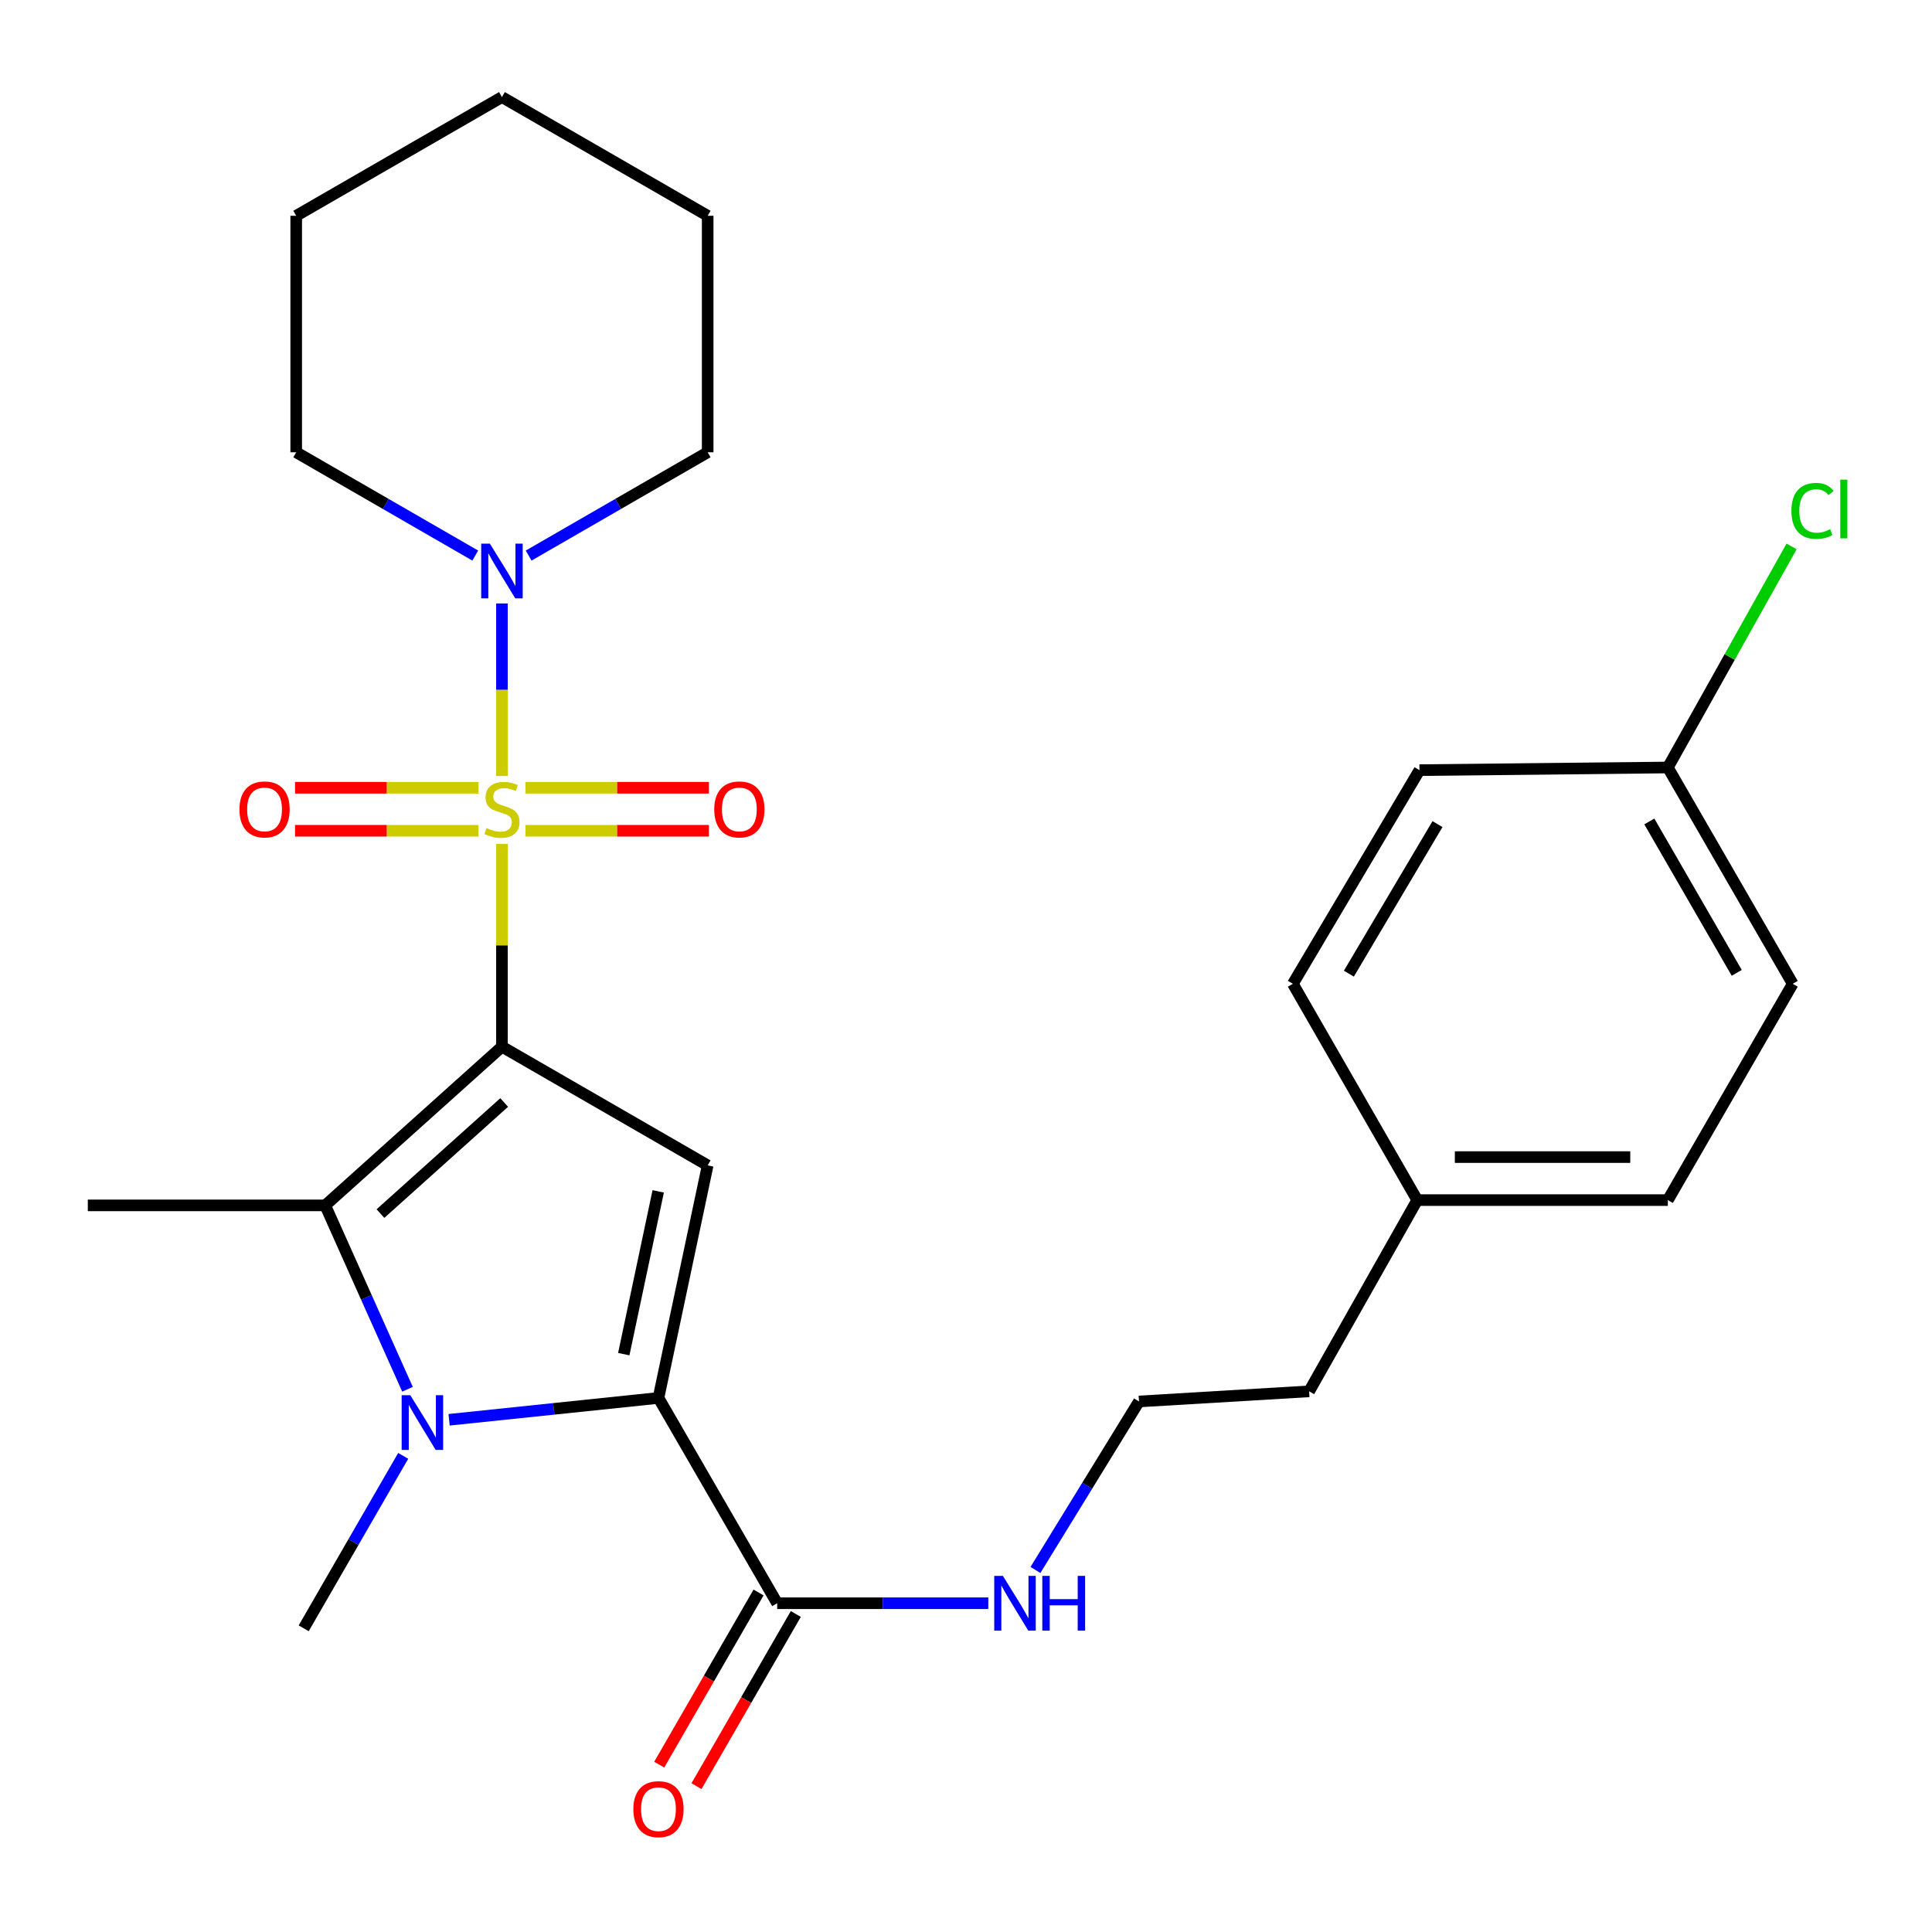 <?xml version='1.0' encoding='iso-8859-1'?>
<svg version='1.1' baseProfile='full'
              xmlns='http://www.w3.org/2000/svg'
                      xmlns:rdkit='http://www.rdkit.org/xml'
                      xmlns:xlink='http://www.w3.org/1999/xlink'
                  xml:space='preserve'
width='1000px' height='1000px' viewBox='0 0 1000 1000'>
<!-- END OF HEADER -->
<rect style='opacity:1.0;fill:#FFFFFF;stroke:none' width='1000' height='1000' x='0' y='0'> </rect>
<path class='bond-0' d='M 259.81,541.765 L 259.81,489.295' style='fill:none;fill-rule:evenodd;stroke:#000000;stroke-width:6px;stroke-linecap:butt;stroke-linejoin:miter;stroke-opacity:1' />
<path class='bond-0' d='M 259.81,489.295 L 259.81,436.825' style='fill:none;fill-rule:evenodd;stroke:#CCCC00;stroke-width:6px;stroke-linecap:butt;stroke-linejoin:miter;stroke-opacity:1' />
<path class='bond-1' d='M 259.81,541.765 L 366.289,603.198' style='fill:none;fill-rule:evenodd;stroke:#000000;stroke-width:6px;stroke-linecap:butt;stroke-linejoin:miter;stroke-opacity:1' />
<path class='bond-4' d='M 259.81,541.765 L 168.334,623.903' style='fill:none;fill-rule:evenodd;stroke:#000000;stroke-width:6px;stroke-linecap:butt;stroke-linejoin:miter;stroke-opacity:1' />
<path class='bond-4' d='M 260.963,570.65 L 196.929,628.147' style='fill:none;fill-rule:evenodd;stroke:#000000;stroke-width:6px;stroke-linecap:butt;stroke-linejoin:miter;stroke-opacity:1' />
<path class='bond-5' d='M 259.81,401.669 L 259.81,357.009' style='fill:none;fill-rule:evenodd;stroke:#CCCC00;stroke-width:6px;stroke-linecap:butt;stroke-linejoin:miter;stroke-opacity:1' />
<path class='bond-5' d='M 259.81,357.009 L 259.81,312.349' style='fill:none;fill-rule:evenodd;stroke:#0000FF;stroke-width:6px;stroke-linecap:butt;stroke-linejoin:miter;stroke-opacity:1' />
<path class='bond-7' d='M 271.962,430.004 L 319.442,430.004' style='fill:none;fill-rule:evenodd;stroke:#CCCC00;stroke-width:6px;stroke-linecap:butt;stroke-linejoin:miter;stroke-opacity:1' />
<path class='bond-7' d='M 319.442,430.004 L 366.921,430.004' style='fill:none;fill-rule:evenodd;stroke:#FF0000;stroke-width:6px;stroke-linecap:butt;stroke-linejoin:miter;stroke-opacity:1' />
<path class='bond-7' d='M 271.962,407.741 L 319.442,407.741' style='fill:none;fill-rule:evenodd;stroke:#CCCC00;stroke-width:6px;stroke-linecap:butt;stroke-linejoin:miter;stroke-opacity:1' />
<path class='bond-7' d='M 319.442,407.741 L 366.921,407.741' style='fill:none;fill-rule:evenodd;stroke:#FF0000;stroke-width:6px;stroke-linecap:butt;stroke-linejoin:miter;stroke-opacity:1' />
<path class='bond-8' d='M 247.658,407.741 L 200.178,407.741' style='fill:none;fill-rule:evenodd;stroke:#CCCC00;stroke-width:6px;stroke-linecap:butt;stroke-linejoin:miter;stroke-opacity:1' />
<path class='bond-8' d='M 200.178,407.741 L 152.699,407.741' style='fill:none;fill-rule:evenodd;stroke:#FF0000;stroke-width:6px;stroke-linecap:butt;stroke-linejoin:miter;stroke-opacity:1' />
<path class='bond-8' d='M 247.658,430.004 L 200.178,430.004' style='fill:none;fill-rule:evenodd;stroke:#CCCC00;stroke-width:6px;stroke-linecap:butt;stroke-linejoin:miter;stroke-opacity:1' />
<path class='bond-8' d='M 200.178,430.004 L 152.699,430.004' style='fill:none;fill-rule:evenodd;stroke:#FF0000;stroke-width:6px;stroke-linecap:butt;stroke-linejoin:miter;stroke-opacity:1' />
<path class='bond-3' d='M 366.289,603.198 L 340.822,723.567' style='fill:none;fill-rule:evenodd;stroke:#000000;stroke-width:6px;stroke-linecap:butt;stroke-linejoin:miter;stroke-opacity:1' />
<path class='bond-3' d='M 340.688,616.645 L 322.862,700.903' style='fill:none;fill-rule:evenodd;stroke:#000000;stroke-width:6px;stroke-linecap:butt;stroke-linejoin:miter;stroke-opacity:1' />
<path class='bond-2' d='M 210.922,719.079 L 189.628,671.491' style='fill:none;fill-rule:evenodd;stroke:#0000FF;stroke-width:6px;stroke-linecap:butt;stroke-linejoin:miter;stroke-opacity:1' />
<path class='bond-2' d='M 189.628,671.491 L 168.334,623.903' style='fill:none;fill-rule:evenodd;stroke:#000000;stroke-width:6px;stroke-linecap:butt;stroke-linejoin:miter;stroke-opacity:1' />
<path class='bond-11' d='M 208.692,753.552 L 182.941,798.181' style='fill:none;fill-rule:evenodd;stroke:#0000FF;stroke-width:6px;stroke-linecap:butt;stroke-linejoin:miter;stroke-opacity:1' />
<path class='bond-11' d='M 182.941,798.181 L 157.19,842.81' style='fill:none;fill-rule:evenodd;stroke:#000000;stroke-width:6px;stroke-linecap:butt;stroke-linejoin:miter;stroke-opacity:1' />
<path class='bond-27' d='M 232.447,734.877 L 286.635,729.222' style='fill:none;fill-rule:evenodd;stroke:#0000FF;stroke-width:6px;stroke-linecap:butt;stroke-linejoin:miter;stroke-opacity:1' />
<path class='bond-27' d='M 286.635,729.222 L 340.822,723.567' style='fill:none;fill-rule:evenodd;stroke:#000000;stroke-width:6px;stroke-linecap:butt;stroke-linejoin:miter;stroke-opacity:1' />
<path class='bond-6' d='M 340.822,723.567 L 402.268,829.835' style='fill:none;fill-rule:evenodd;stroke:#000000;stroke-width:6px;stroke-linecap:butt;stroke-linejoin:miter;stroke-opacity:1' />
<path class='bond-12' d='M 168.334,623.903 L 45.455,623.903' style='fill:none;fill-rule:evenodd;stroke:#000000;stroke-width:6px;stroke-linecap:butt;stroke-linejoin:miter;stroke-opacity:1' />
<path class='bond-18' d='M 273.623,287.566 L 319.956,260.834' style='fill:none;fill-rule:evenodd;stroke:#0000FF;stroke-width:6px;stroke-linecap:butt;stroke-linejoin:miter;stroke-opacity:1' />
<path class='bond-18' d='M 319.956,260.834 L 366.289,234.102' style='fill:none;fill-rule:evenodd;stroke:#000000;stroke-width:6px;stroke-linecap:butt;stroke-linejoin:miter;stroke-opacity:1' />
<path class='bond-19' d='M 245.996,287.567 L 199.658,260.835' style='fill:none;fill-rule:evenodd;stroke:#0000FF;stroke-width:6px;stroke-linecap:butt;stroke-linejoin:miter;stroke-opacity:1' />
<path class='bond-19' d='M 199.658,260.835 L 153.319,234.102' style='fill:none;fill-rule:evenodd;stroke:#000000;stroke-width:6px;stroke-linecap:butt;stroke-linejoin:miter;stroke-opacity:1' />
<path class='bond-9' d='M 392.626,824.272 L 366.921,868.827' style='fill:none;fill-rule:evenodd;stroke:#000000;stroke-width:6px;stroke-linecap:butt;stroke-linejoin:miter;stroke-opacity:1' />
<path class='bond-9' d='M 366.921,868.827 L 341.216,913.382' style='fill:none;fill-rule:evenodd;stroke:#FF0000;stroke-width:6px;stroke-linecap:butt;stroke-linejoin:miter;stroke-opacity:1' />
<path class='bond-9' d='M 411.91,835.398 L 386.205,879.953' style='fill:none;fill-rule:evenodd;stroke:#000000;stroke-width:6px;stroke-linecap:butt;stroke-linejoin:miter;stroke-opacity:1' />
<path class='bond-9' d='M 386.205,879.953 L 360.5,924.508' style='fill:none;fill-rule:evenodd;stroke:#FF0000;stroke-width:6px;stroke-linecap:butt;stroke-linejoin:miter;stroke-opacity:1' />
<path class='bond-10' d='M 402.268,829.835 L 456.904,829.835' style='fill:none;fill-rule:evenodd;stroke:#000000;stroke-width:6px;stroke-linecap:butt;stroke-linejoin:miter;stroke-opacity:1' />
<path class='bond-10' d='M 456.904,829.835 L 511.541,829.835' style='fill:none;fill-rule:evenodd;stroke:#0000FF;stroke-width:6px;stroke-linecap:butt;stroke-linejoin:miter;stroke-opacity:1' />
<path class='bond-22' d='M 535.943,812.611 L 562.74,769.004' style='fill:none;fill-rule:evenodd;stroke:#0000FF;stroke-width:6px;stroke-linecap:butt;stroke-linejoin:miter;stroke-opacity:1' />
<path class='bond-22' d='M 562.74,769.004 L 589.537,725.397' style='fill:none;fill-rule:evenodd;stroke:#000000;stroke-width:6px;stroke-linecap:butt;stroke-linejoin:miter;stroke-opacity:1' />
<path class='bond-13' d='M 863.273,397.253 L 927.91,509.211' style='fill:none;fill-rule:evenodd;stroke:#000000;stroke-width:6px;stroke-linecap:butt;stroke-linejoin:miter;stroke-opacity:1' />
<path class='bond-13' d='M 853.688,425.178 L 898.934,503.549' style='fill:none;fill-rule:evenodd;stroke:#000000;stroke-width:6px;stroke-linecap:butt;stroke-linejoin:miter;stroke-opacity:1' />
<path class='bond-15' d='M 863.273,397.253 L 895.291,340.039' style='fill:none;fill-rule:evenodd;stroke:#000000;stroke-width:6px;stroke-linecap:butt;stroke-linejoin:miter;stroke-opacity:1' />
<path class='bond-15' d='M 895.291,340.039 L 927.309,282.826' style='fill:none;fill-rule:evenodd;stroke:#00CC00;stroke-width:6px;stroke-linecap:butt;stroke-linejoin:miter;stroke-opacity:1' />
<path class='bond-29' d='M 863.273,397.253 L 734.717,398.626' style='fill:none;fill-rule:evenodd;stroke:#000000;stroke-width:6px;stroke-linecap:butt;stroke-linejoin:miter;stroke-opacity:1' />
<path class='bond-14' d='M 733.566,621.169 L 677.6,720.153' style='fill:none;fill-rule:evenodd;stroke:#000000;stroke-width:6px;stroke-linecap:butt;stroke-linejoin:miter;stroke-opacity:1' />
<path class='bond-20' d='M 733.566,621.169 L 669.189,509.211' style='fill:none;fill-rule:evenodd;stroke:#000000;stroke-width:6px;stroke-linecap:butt;stroke-linejoin:miter;stroke-opacity:1' />
<path class='bond-21' d='M 733.566,621.169 L 863.273,621.169' style='fill:none;fill-rule:evenodd;stroke:#000000;stroke-width:6px;stroke-linecap:butt;stroke-linejoin:miter;stroke-opacity:1' />
<path class='bond-21' d='M 753.022,598.906 L 843.817,598.906' style='fill:none;fill-rule:evenodd;stroke:#000000;stroke-width:6px;stroke-linecap:butt;stroke-linejoin:miter;stroke-opacity:1' />
<path class='bond-16' d='M 927.91,509.211 L 863.273,621.169' style='fill:none;fill-rule:evenodd;stroke:#000000;stroke-width:6px;stroke-linecap:butt;stroke-linejoin:miter;stroke-opacity:1' />
<path class='bond-17' d='M 734.717,398.626 L 669.189,509.211' style='fill:none;fill-rule:evenodd;stroke:#000000;stroke-width:6px;stroke-linecap:butt;stroke-linejoin:miter;stroke-opacity:1' />
<path class='bond-17' d='M 744.04,426.563 L 698.171,503.972' style='fill:none;fill-rule:evenodd;stroke:#000000;stroke-width:6px;stroke-linecap:butt;stroke-linejoin:miter;stroke-opacity:1' />
<path class='bond-24' d='M 366.289,234.102 L 366.289,111.693' style='fill:none;fill-rule:evenodd;stroke:#000000;stroke-width:6px;stroke-linecap:butt;stroke-linejoin:miter;stroke-opacity:1' />
<path class='bond-25' d='M 153.319,234.102 L 153.319,111.693' style='fill:none;fill-rule:evenodd;stroke:#000000;stroke-width:6px;stroke-linecap:butt;stroke-linejoin:miter;stroke-opacity:1' />
<path class='bond-23' d='M 589.537,725.397 L 677.6,720.153' style='fill:none;fill-rule:evenodd;stroke:#000000;stroke-width:6px;stroke-linecap:butt;stroke-linejoin:miter;stroke-opacity:1' />
<path class='bond-28' d='M 366.289,111.693 L 259.81,50.247' style='fill:none;fill-rule:evenodd;stroke:#000000;stroke-width:6px;stroke-linecap:butt;stroke-linejoin:miter;stroke-opacity:1' />
<path class='bond-26' d='M 153.319,111.693 L 259.81,50.247' style='fill:none;fill-rule:evenodd;stroke:#000000;stroke-width:6px;stroke-linecap:butt;stroke-linejoin:miter;stroke-opacity:1' />
<path  class='atom-1' d='M 251.81 428.593
Q 252.13 428.713, 253.45 429.273
Q 254.77 429.833, 256.21 430.193
Q 257.69 430.513, 259.13 430.513
Q 261.81 430.513, 263.37 429.233
Q 264.93 427.913, 264.93 425.633
Q 264.93 424.073, 264.13 423.113
Q 263.37 422.153, 262.17 421.633
Q 260.97 421.113, 258.97 420.513
Q 256.45 419.753, 254.93 419.033
Q 253.45 418.313, 252.37 416.793
Q 251.33 415.273, 251.33 412.713
Q 251.33 409.153, 253.73 406.953
Q 256.17 404.753, 260.97 404.753
Q 264.25 404.753, 267.97 406.313
L 267.05 409.393
Q 263.65 407.993, 261.09 407.993
Q 258.33 407.993, 256.81 409.153
Q 255.29 410.273, 255.33 412.233
Q 255.33 413.753, 256.09 414.673
Q 256.89 415.593, 258.01 416.113
Q 259.17 416.633, 261.09 417.233
Q 263.65 418.033, 265.17 418.833
Q 266.69 419.633, 267.77 421.273
Q 268.89 422.873, 268.89 425.633
Q 268.89 429.553, 266.25 431.673
Q 263.65 433.753, 259.29 433.753
Q 256.77 433.753, 254.85 433.193
Q 252.97 432.673, 250.73 431.753
L 251.81 428.593
' fill='#CCCC00'/>
<path  class='atom-3' d='M 212.376 722.158
L 221.656 737.158
Q 222.576 738.638, 224.056 741.318
Q 225.536 743.998, 225.616 744.158
L 225.616 722.158
L 229.376 722.158
L 229.376 750.478
L 225.496 750.478
L 215.536 734.078
Q 214.376 732.158, 213.136 729.958
Q 211.936 727.758, 211.576 727.078
L 211.576 750.478
L 207.896 750.478
L 207.896 722.158
L 212.376 722.158
' fill='#0000FF'/>
<path  class='atom-6' d='M 253.55 281.376
L 262.83 296.376
Q 263.75 297.856, 265.23 300.536
Q 266.71 303.216, 266.79 303.376
L 266.79 281.376
L 270.55 281.376
L 270.55 309.696
L 266.67 309.696
L 256.71 293.296
Q 255.55 291.376, 254.31 289.176
Q 253.11 286.976, 252.75 286.296
L 252.75 309.696
L 249.07 309.696
L 249.07 281.376
L 253.55 281.376
' fill='#0000FF'/>
<path  class='atom-8' d='M 369.689 418.953
Q 369.689 412.153, 373.049 408.353
Q 376.409 404.553, 382.689 404.553
Q 388.969 404.553, 392.329 408.353
Q 395.689 412.153, 395.689 418.953
Q 395.689 425.833, 392.289 429.753
Q 388.889 433.633, 382.689 433.633
Q 376.449 433.633, 373.049 429.753
Q 369.689 425.873, 369.689 418.953
M 382.689 430.433
Q 387.009 430.433, 389.329 427.553
Q 391.689 424.633, 391.689 418.953
Q 391.689 413.393, 389.329 410.593
Q 387.009 407.753, 382.689 407.753
Q 378.369 407.753, 376.009 410.553
Q 373.689 413.353, 373.689 418.953
Q 373.689 424.673, 376.009 427.553
Q 378.369 430.433, 382.689 430.433
' fill='#FF0000'/>
<path  class='atom-9' d='M 123.931 418.953
Q 123.931 412.153, 127.291 408.353
Q 130.651 404.553, 136.931 404.553
Q 143.211 404.553, 146.571 408.353
Q 149.931 412.153, 149.931 418.953
Q 149.931 425.833, 146.531 429.753
Q 143.131 433.633, 136.931 433.633
Q 130.691 433.633, 127.291 429.753
Q 123.931 425.873, 123.931 418.953
M 136.931 430.433
Q 141.251 430.433, 143.571 427.553
Q 145.931 424.633, 145.931 418.953
Q 145.931 413.393, 143.571 410.593
Q 141.251 407.753, 136.931 407.753
Q 132.611 407.753, 130.251 410.553
Q 127.931 413.353, 127.931 418.953
Q 127.931 424.673, 130.251 427.553
Q 132.611 430.433, 136.931 430.433
' fill='#FF0000'/>
<path  class='atom-10' d='M 327.822 936.419
Q 327.822 929.619, 331.182 925.819
Q 334.542 922.019, 340.822 922.019
Q 347.102 922.019, 350.462 925.819
Q 353.822 929.619, 353.822 936.419
Q 353.822 943.299, 350.422 947.219
Q 347.022 951.099, 340.822 951.099
Q 334.582 951.099, 331.182 947.219
Q 327.822 943.339, 327.822 936.419
M 340.822 947.899
Q 345.142 947.899, 347.462 945.019
Q 349.822 942.099, 349.822 936.419
Q 349.822 930.859, 347.462 928.059
Q 345.142 925.219, 340.822 925.219
Q 336.502 925.219, 334.142 928.019
Q 331.822 930.819, 331.822 936.419
Q 331.822 942.139, 334.142 945.019
Q 336.502 947.899, 340.822 947.899
' fill='#FF0000'/>
<path  class='atom-11' d='M 519.098 815.675
L 528.378 830.675
Q 529.298 832.155, 530.778 834.835
Q 532.258 837.515, 532.338 837.675
L 532.338 815.675
L 536.098 815.675
L 536.098 843.995
L 532.218 843.995
L 522.258 827.595
Q 521.098 825.675, 519.858 823.475
Q 518.658 821.275, 518.298 820.595
L 518.298 843.995
L 514.618 843.995
L 514.618 815.675
L 519.098 815.675
' fill='#0000FF'/>
<path  class='atom-11' d='M 539.498 815.675
L 543.338 815.675
L 543.338 827.715
L 557.818 827.715
L 557.818 815.675
L 561.658 815.675
L 561.658 843.995
L 557.818 843.995
L 557.818 830.915
L 543.338 830.915
L 543.338 843.995
L 539.498 843.995
L 539.498 815.675
' fill='#0000FF'/>
<path  class='atom-16' d='M 927.231 264.432
Q 927.231 257.392, 930.511 253.712
Q 933.831 249.992, 940.111 249.992
Q 945.951 249.992, 949.071 254.112
L 946.431 256.272
Q 944.151 253.272, 940.111 253.272
Q 935.831 253.272, 933.551 256.152
Q 931.311 258.992, 931.311 264.432
Q 931.311 270.032, 933.631 272.912
Q 935.991 275.792, 940.551 275.792
Q 943.671 275.792, 947.311 273.912
L 948.431 276.912
Q 946.951 277.872, 944.711 278.432
Q 942.471 278.992, 939.991 278.992
Q 933.831 278.992, 930.511 275.232
Q 927.231 271.472, 927.231 264.432
' fill='#00CC00'/>
<path  class='atom-16' d='M 952.511 248.272
L 956.191 248.272
L 956.191 278.632
L 952.511 278.632
L 952.511 248.272
' fill='#00CC00'/>
</svg>
